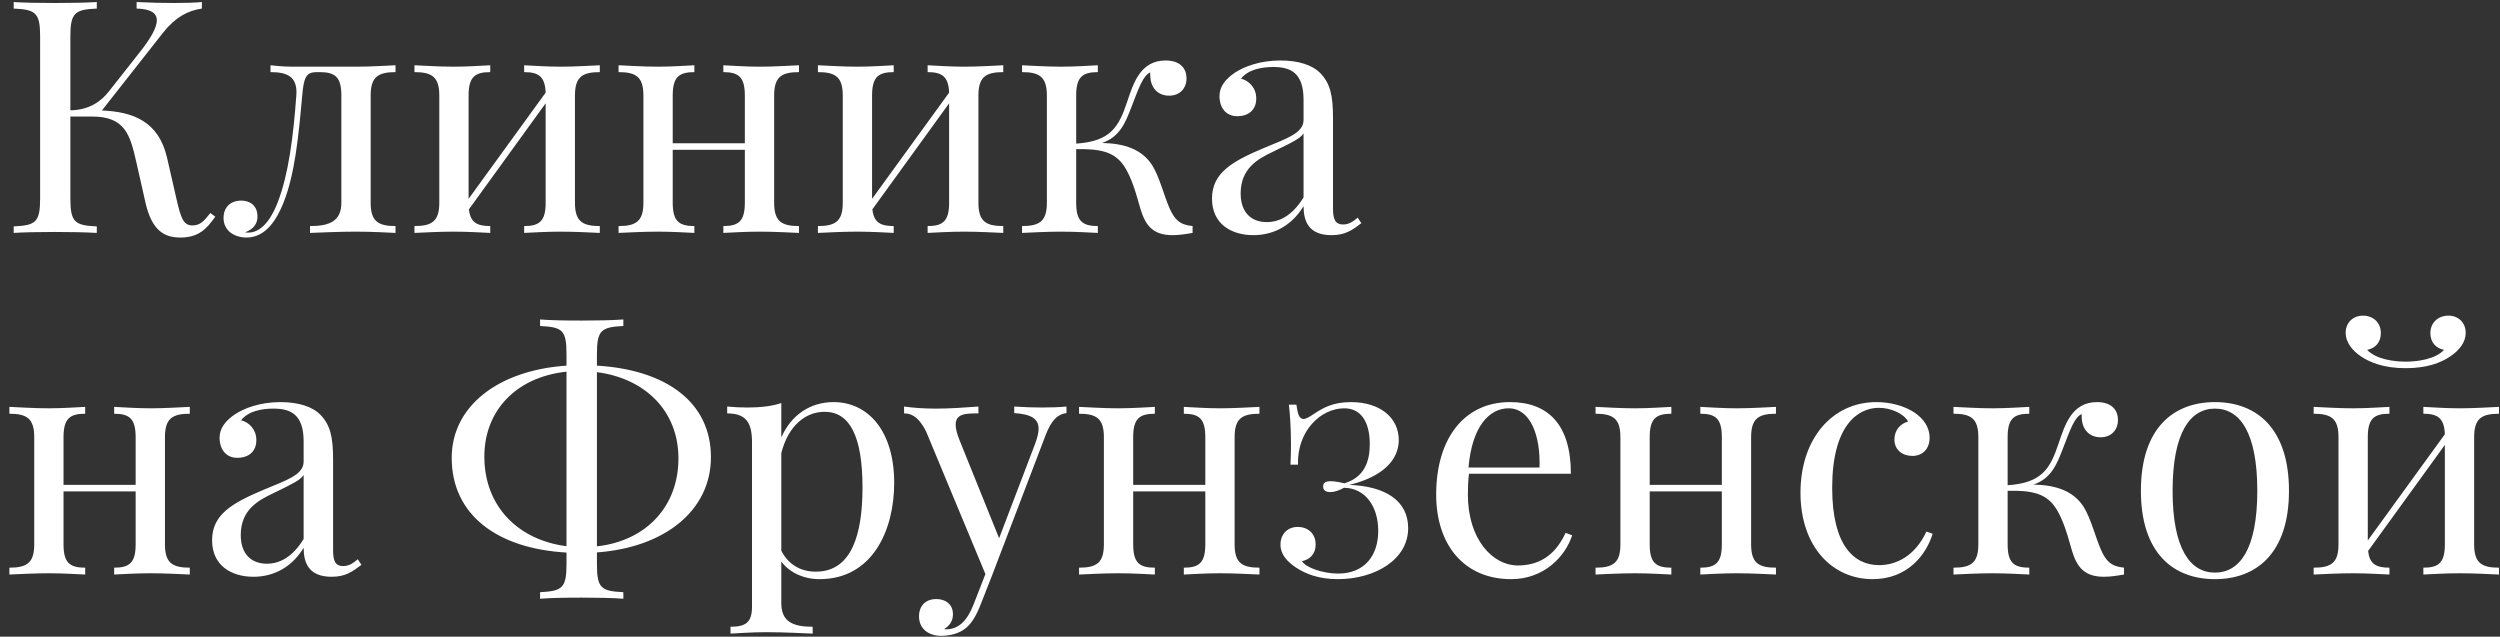 <?xml version="1.0" encoding="UTF-8"?> <svg xmlns="http://www.w3.org/2000/svg" width="161" height="41" viewBox="0 0 161 41" fill="none"><rect x="0" y="0" width="161" height="41" fill="#333333" stroke="none"/> <path d="M13.545 13.718L13.863 13.954C13.31 14.744 12.787 15.297 11.618 15.297C10.623 15.297 9.782 14.898 9.362 13.021L8.777 10.427C8.377 8.684 8.06 7.504 5.927 7.504H4.532V12.775C4.532 14.303 4.809 14.518 6.234 14.58V15C5.588 14.959 4.532 14.938 3.568 14.938C2.481 14.938 1.466 14.959 0.882 15V14.58C2.307 14.518 2.584 14.303 2.584 12.775V2.357C2.584 0.829 2.307 0.614 0.882 0.552V0.132C1.466 0.173 2.481 0.193 3.568 0.193C4.532 0.193 5.588 0.173 6.234 0.132V0.552C4.809 0.614 4.532 0.829 4.532 2.357V7.104C5.711 7.084 6.491 6.561 7.014 5.884L9.034 3.321C9.721 2.449 10.1 1.772 10.1 1.311C10.1 0.829 9.69 0.573 8.798 0.552V0.132C9.598 0.173 10.479 0.193 11.218 0.193C11.925 0.193 12.582 0.173 13.002 0.132V0.552C12.141 0.675 11.32 1.075 10.521 2.08L6.562 7.115C8.552 7.197 10.213 7.802 10.756 10.15L11.361 12.795C11.648 14.046 11.812 14.518 12.387 14.518C12.91 14.518 13.156 14.21 13.545 13.718ZM25.471 4.203V4.644C24.312 4.644 23.871 4.982 23.871 6.161V13.052C23.871 14.221 24.312 14.559 25.471 14.559V15C24.989 14.979 23.994 14.918 22.907 14.918C21.81 14.918 20.569 14.979 19.964 15V14.559C21.226 14.559 21.984 14.241 21.984 13.052V6.161C21.984 4.982 21.605 4.644 20.59 4.644H20.405C19.708 4.644 19.564 4.982 19.462 6.161C19.226 8.766 19 11.196 18.242 13.093C17.821 14.118 17.134 15.297 15.873 15.297C15.114 15.297 14.396 14.877 14.396 14.036C14.396 13.339 14.858 12.918 15.535 12.918C16.119 12.918 16.581 13.257 16.581 13.934C16.581 14.395 16.355 14.744 15.791 14.959C15.832 14.979 15.955 14.979 15.996 14.979C17.021 14.979 17.637 13.698 17.903 12.98C18.58 11.237 18.898 8.725 19.082 6.161C19.082 6.089 19.093 6.018 19.093 5.956C19.093 4.941 18.508 4.644 17.421 4.644V4.203C17.657 4.223 18.16 4.295 18.857 4.295H20.641C21.41 4.295 21.984 4.295 22.928 4.295C23.892 4.295 24.989 4.223 25.471 4.203ZM38.627 4.203V4.644C37.468 4.644 37.027 4.982 37.027 6.161V13.052C37.027 14.221 37.468 14.559 38.627 14.559V15C38.145 14.979 37.027 14.918 36.104 14.918C35.181 14.918 34.197 14.979 33.756 15V14.559C34.761 14.559 35.14 14.221 35.14 13.052V6.653L30.198 13.482C30.29 14.303 30.69 14.559 31.572 14.559V15C31.131 14.979 30.136 14.918 29.213 14.918C28.291 14.918 27.173 14.979 26.691 15V14.559C27.85 14.559 28.291 14.221 28.291 13.052V6.161C28.291 4.982 27.85 4.644 26.691 4.644V4.203C27.173 4.223 28.291 4.295 29.213 4.295C30.136 4.295 31.131 4.223 31.572 4.203V4.644C30.557 4.644 30.177 4.982 30.177 6.161V12.806L35.14 5.966C35.099 4.941 34.699 4.644 33.756 4.644V4.203C34.197 4.223 35.181 4.295 36.104 4.295C37.027 4.295 38.145 4.223 38.627 4.203ZM51.454 4.203V4.644C50.295 4.644 49.855 4.982 49.855 6.161V13.052C49.855 14.221 50.295 14.559 51.454 14.559V15C50.972 14.979 49.855 14.918 48.932 14.918C48.009 14.918 47.024 14.979 46.584 15V14.559C47.588 14.559 47.968 14.221 47.968 13.052V9.647H43.323V13.052C43.323 14.221 43.702 14.559 44.717 14.559V15C44.276 14.979 43.282 14.918 42.359 14.918C41.436 14.918 40.318 14.979 39.836 15V14.559C40.995 14.559 41.436 14.221 41.436 13.052V6.161C41.436 4.982 40.995 4.644 39.836 4.644V4.203C40.318 4.223 41.436 4.295 42.359 4.295C43.282 4.295 44.276 4.223 44.717 4.203V4.644C43.702 4.644 43.323 4.982 43.323 6.161V9.227H47.968V6.161C47.968 4.982 47.588 4.644 46.584 4.644V4.203C47.024 4.223 48.009 4.295 48.932 4.295C49.855 4.295 50.972 4.223 51.454 4.203ZM64.61 4.203V4.644C63.451 4.644 63.01 4.982 63.01 6.161V13.052C63.01 14.221 63.451 14.559 64.61 14.559V15C64.128 14.979 63.01 14.918 62.087 14.918C61.165 14.918 60.18 14.979 59.739 15V14.559C60.744 14.559 61.123 14.221 61.123 13.052V6.653L56.181 13.482C56.273 14.303 56.673 14.559 57.555 14.559V15C57.114 14.979 56.12 14.918 55.197 14.918C54.274 14.918 53.156 14.979 52.674 15V14.559C53.833 14.559 54.274 14.221 54.274 13.052V6.161C54.274 4.982 53.833 4.644 52.674 4.644V4.203C53.156 4.223 54.274 4.295 55.197 4.295C56.12 4.295 57.114 4.223 57.555 4.203V4.644C56.54 4.644 56.161 4.982 56.161 6.161V12.806L61.123 5.966C61.083 4.941 60.683 4.644 59.739 4.644V4.203C60.18 4.223 61.165 4.295 62.087 4.295C63.01 4.295 64.128 4.223 64.61 4.203ZM69.306 6.161V9.248C71.541 9.104 72.054 8.15 72.587 6.561C72.987 5.382 73.428 3.895 75.069 3.895C76.053 3.895 76.412 4.459 76.412 5.043C76.412 5.679 75.992 6.161 75.294 6.161C74.536 6.161 74.074 5.618 74.074 4.818V4.664C73.613 4.879 73.367 5.587 72.854 6.92C72.475 7.904 72.106 8.827 70.967 9.207C72.413 9.237 73.541 9.606 74.207 10.652C74.669 11.391 74.956 12.58 75.315 13.4C75.633 14.118 75.951 14.477 76.802 14.559V15C76.34 15.082 75.899 15.144 75.51 15.144C74.249 15.144 73.767 14.518 73.449 13.462C73.233 12.754 72.926 11.432 72.331 10.611C71.716 9.76 70.814 9.576 69.306 9.606V13.052C69.306 14.221 69.686 14.559 70.701 14.559V15C70.26 14.979 69.245 14.918 68.322 14.918C67.399 14.918 66.302 14.979 65.82 15V14.559C66.978 14.559 67.419 14.221 67.419 13.052V6.161C67.419 4.982 66.978 4.644 65.82 4.644V4.203C66.302 4.223 67.399 4.295 68.322 4.295C69.245 4.295 70.26 4.223 70.701 4.203V4.644C69.686 4.644 69.306 4.982 69.306 6.161ZM83.949 7.73V6.428C83.949 4.664 83.087 4.315 82.001 4.315C81.283 4.315 80.401 4.459 79.919 5.064C80.442 5.197 80.903 5.659 80.903 6.346C80.903 7.063 80.421 7.484 79.673 7.484C78.955 7.484 78.535 6.94 78.535 6.182C78.535 5.566 78.935 5.084 79.519 4.685C80.114 4.295 81.119 3.895 82.462 3.895C83.641 3.895 84.523 4.203 85.005 4.685C85.671 5.361 85.846 6.141 85.846 7.627V13.462C85.846 14.139 86.01 14.457 86.492 14.457C86.871 14.457 87.148 14.262 87.435 14.016L87.671 14.374C87.086 14.815 86.645 15.144 85.753 15.144C84.287 15.144 83.949 14.262 83.949 13.277C83.046 14.764 81.724 15.144 80.719 15.144C79.314 15.144 78.053 14.436 78.053 12.795C78.053 11.134 79.335 10.396 81.436 9.514C82.841 8.93 83.949 8.571 83.949 7.73ZM83.949 12.713V8.591C83.723 8.93 83.262 9.145 81.939 9.791C81.016 10.232 79.898 10.837 79.898 12.457C79.898 13.718 80.616 14.303 81.58 14.303C82.421 14.303 83.241 13.862 83.949 12.713ZM12.223 26.203V26.644C11.064 26.644 10.623 26.982 10.623 28.161V35.052C10.623 36.221 11.064 36.559 12.223 36.559V37C11.741 36.98 10.623 36.918 9.7 36.918C8.777 36.918 7.793 36.98 7.352 37V36.559C8.357 36.559 8.736 36.221 8.736 35.052V31.648H4.091V35.052C4.091 36.221 4.471 36.559 5.486 36.559V37C5.045 36.98 4.05 36.918 3.127 36.918C2.205 36.918 1.087 36.98 0.605 37V36.559C1.764 36.559 2.205 36.221 2.205 35.052V28.161C2.205 26.982 1.764 26.644 0.605 26.644V26.203C1.087 26.223 2.205 26.295 3.127 26.295C4.05 26.295 5.045 26.223 5.486 26.203V26.644C4.471 26.644 4.091 26.982 4.091 28.161V31.227H8.736V28.161C8.736 26.982 8.357 26.644 7.352 26.644V26.203C7.793 26.223 8.777 26.295 9.7 26.295C10.623 26.295 11.741 26.223 12.223 26.203ZM19.554 29.73V28.428C19.554 26.664 18.693 26.315 17.606 26.315C16.888 26.315 16.006 26.459 15.524 27.064C16.047 27.197 16.509 27.659 16.509 28.346C16.509 29.064 16.027 29.484 15.278 29.484C14.56 29.484 14.14 28.94 14.14 28.182C14.14 27.566 14.54 27.084 15.124 26.685C15.719 26.295 16.724 25.895 18.067 25.895C19.247 25.895 20.128 26.203 20.61 26.685C21.277 27.361 21.451 28.141 21.451 29.627V35.462C21.451 36.139 21.615 36.456 22.097 36.456C22.477 36.456 22.753 36.262 23.041 36.016L23.276 36.374C22.692 36.815 22.251 37.144 21.359 37.144C19.893 37.144 19.554 36.262 19.554 35.277C18.652 36.764 17.329 37.144 16.324 37.144C14.919 37.144 13.658 36.436 13.658 34.795C13.658 33.134 14.94 32.396 17.042 31.514C18.447 30.93 19.554 30.571 19.554 29.73ZM19.554 34.713V30.591C19.329 30.93 18.867 31.145 17.544 31.791C16.622 32.232 15.504 32.837 15.504 34.457C15.504 35.718 16.222 36.303 17.186 36.303C18.026 36.303 18.847 35.862 19.554 34.713ZM38.442 22.809V23.547C42.892 23.814 45.784 25.895 45.784 29.443C45.784 32.878 42.81 35.257 38.442 35.575V36.323C38.442 37.882 38.709 38.066 40.144 38.138V38.559C39.488 38.507 38.442 38.487 37.468 38.487C36.381 38.487 35.376 38.507 34.781 38.559V38.138C36.217 38.066 36.483 37.861 36.483 36.323V35.585C32.013 35.329 29.09 33.155 29.09 29.484C29.09 26.151 32.095 23.844 36.483 23.547V22.809C36.483 21.25 36.217 21.065 34.781 20.994V20.573C35.376 20.625 36.381 20.645 37.468 20.645C38.442 20.645 39.488 20.625 40.144 20.573V20.994C38.709 21.065 38.442 21.27 38.442 22.809ZM36.483 35.175V23.936C33.253 24.275 31.192 26.439 31.192 29.402C31.192 32.642 33.407 34.785 36.483 35.175ZM38.442 23.967V35.185C41.651 34.826 43.692 32.581 43.692 29.525C43.692 26.418 41.487 24.357 38.442 23.967ZM50.316 25.956V28.171C50.952 26.715 52.192 25.895 53.679 25.895C55.884 25.895 57.586 27.72 57.586 31.104C57.586 34.139 56.191 37.297 52.777 37.297C51.68 37.297 50.788 36.815 50.316 36.159V38.846C50.316 40.045 51.075 40.363 52.336 40.363V40.804C51.721 40.784 50.531 40.712 49.311 40.712C48.429 40.712 47.486 40.784 47.045 40.804V40.363C48.05 40.363 48.429 40.066 48.429 39.061V28.479C48.429 27.218 48.05 26.623 46.83 26.623V26.182C47.27 26.223 47.711 26.244 48.132 26.244C48.952 26.244 49.711 26.162 50.316 25.956ZM50.316 29.176V35.462C50.706 36.241 51.434 36.815 52.541 36.815C54.869 36.815 55.545 34.375 55.545 31.391C55.545 28.059 54.705 26.52 53.105 26.52C51.885 26.52 50.767 27.402 50.316 29.176ZM65.317 26.602V26.182C66.056 26.223 66.435 26.244 67.081 26.244C67.737 26.244 68.24 26.223 68.681 26.182V26.602C68.158 26.664 67.717 27.002 67.317 28.079L63.872 37.102L63.154 38.928C62.877 39.645 62.59 40.107 62.252 40.404C61.79 40.825 61.113 40.948 60.611 40.948C59.811 40.948 59.185 40.507 59.185 39.687C59.185 39.02 59.606 38.579 60.303 38.579C60.888 38.579 61.37 38.907 61.37 39.563C61.37 40.045 61.093 40.343 60.806 40.507C60.847 40.527 60.888 40.527 60.929 40.527C61.688 40.527 62.272 40.045 62.713 38.887L63.461 36.969L59.647 27.802C59.103 26.705 58.56 26.623 58.222 26.623V26.182C58.827 26.264 59.483 26.315 60.283 26.315C61.134 26.315 62.169 26.244 63.01 26.182V26.623C62.221 26.623 61.544 26.623 61.544 27.351C61.544 27.597 61.626 27.936 61.81 28.387L64.343 34.662L66.661 28.581C66.804 28.192 66.886 27.874 66.886 27.618C66.886 26.951 66.384 26.674 65.317 26.602ZM81.108 26.203V26.644C79.95 26.644 79.509 26.982 79.509 28.161V35.052C79.509 36.221 79.95 36.559 81.108 36.559V37C80.626 36.98 79.509 36.918 78.586 36.918C77.663 36.918 76.679 36.98 76.238 37V36.559C77.243 36.559 77.622 36.221 77.622 35.052V31.648H72.977V35.052C72.977 36.221 73.356 36.559 74.372 36.559V37C73.931 36.98 72.936 36.918 72.013 36.918C71.09 36.918 69.973 36.98 69.491 37V36.559C70.649 36.559 71.09 36.221 71.09 35.052V28.161C71.09 26.982 70.649 26.644 69.491 26.644V26.203C69.973 26.223 71.09 26.295 72.013 26.295C72.936 26.295 73.931 26.223 74.372 26.203V26.644C73.356 26.644 72.977 26.982 72.977 28.161V31.227H77.622V28.161C77.622 26.982 77.243 26.644 76.238 26.644V26.203C76.679 26.223 77.663 26.295 78.586 26.295C79.509 26.295 80.626 26.223 81.108 26.203ZM83.005 26.059H83.487C83.569 26.664 83.672 26.982 83.949 26.982C84.113 26.982 84.349 26.838 84.666 26.623C85.169 26.295 85.815 25.895 86.994 25.895C88.881 25.895 90.081 26.9 90.081 28.346C90.06 30.068 88.317 30.889 86.892 31.227C89.199 31.309 90.686 32.232 90.686 34.016C90.686 36.036 88.553 37.297 86.153 37.297C84.933 37.297 84.072 36.959 83.446 36.539C82.882 36.159 82.462 35.698 82.462 35.072C82.462 34.395 82.923 33.934 83.569 33.934C84.226 33.934 84.728 34.355 84.728 35.072C84.728 35.657 84.369 36.036 83.846 36.139C84.092 36.559 85.21 36.938 86.174 36.938C87.876 36.938 88.758 35.78 88.758 34.19C88.758 32.632 87.938 31.432 86.553 31.412C86.276 31.565 85.969 31.689 85.671 31.689C85.394 31.689 85.21 31.586 85.21 31.33C85.21 31.073 85.394 30.991 85.692 30.991C85.969 30.991 86.276 31.053 86.574 31.125C87.856 30.745 88.214 29.73 88.214 28.602C88.214 27.238 87.691 26.295 86.574 26.295C85.066 26.295 83.528 27.741 83.59 29.925H83.108C83.128 29.453 83.139 29.023 83.139 28.633C83.139 27.382 83.057 26.551 83.005 26.059ZM100.827 34.313L101.247 34.477C100.786 35.882 99.401 37.297 97.32 37.297C94.274 37.297 92.49 35.072 92.49 31.852C92.49 28.161 94.356 25.895 97.238 25.895C99.699 25.895 101.165 27.341 101.165 30.509H94.603C94.551 30.909 94.531 31.391 94.531 31.852C94.531 34.734 96.13 36.416 97.74 36.416C99.001 36.416 100.099 35.882 100.827 34.313ZM94.572 30.109H99.145C99.217 28.059 98.561 26.295 97.156 26.295C95.905 26.295 94.797 27.464 94.572 30.109ZM114.372 26.203V26.644C113.213 26.644 112.772 26.982 112.772 28.161V35.052C112.772 36.221 113.213 36.559 114.372 36.559V37C113.89 36.98 112.772 36.918 111.85 36.918C110.927 36.918 109.942 36.98 109.501 37V36.559C110.506 36.559 110.886 36.221 110.886 35.052V31.648H106.241V35.052C106.241 36.221 106.62 36.559 107.635 36.559V37C107.194 36.98 106.2 36.918 105.277 36.918C104.354 36.918 103.236 36.98 102.754 37V36.559C103.913 36.559 104.354 36.221 104.354 35.052V28.161C104.354 26.982 103.913 26.644 102.754 26.644V26.203C103.236 26.223 104.354 26.295 105.277 26.295C106.2 26.295 107.194 26.223 107.635 26.203V26.644C106.62 26.644 106.241 26.982 106.241 28.161V31.227H110.886V28.161C110.886 26.982 110.506 26.644 109.501 26.644V26.203C109.942 26.223 110.927 26.295 111.85 26.295C112.772 26.295 113.89 26.223 114.372 26.203ZM124.062 34.231L124.462 34.375C124.042 35.739 122.842 37.297 120.596 37.297C117.992 37.297 115.951 35.195 115.951 31.73C115.951 28.284 117.971 25.895 120.842 25.895C121.724 25.895 122.606 26.121 123.283 26.561C123.908 26.982 124.267 27.546 124.267 28.182C124.267 28.94 123.785 29.361 123.16 29.361C122.524 29.361 122.001 28.981 122.001 28.305C122.001 27.679 122.401 27.279 122.883 27.146C122.606 26.644 121.796 26.264 120.996 26.264C119.612 26.264 117.992 27.443 117.992 31.412C117.992 35.134 119.396 36.395 121.017 36.395C122.104 36.395 123.324 35.821 124.062 34.231ZM129.292 28.161V31.248C131.527 31.104 132.04 30.15 132.573 28.561C132.973 27.382 133.414 25.895 135.054 25.895C136.039 25.895 136.397 26.459 136.397 27.044C136.397 27.679 135.977 28.161 135.28 28.161C134.521 28.161 134.06 27.618 134.06 26.818V26.664C133.598 26.879 133.352 27.587 132.839 28.92C132.46 29.904 132.091 30.827 130.953 31.206C132.398 31.237 133.526 31.606 134.193 32.652C134.654 33.391 134.941 34.58 135.3 35.4C135.618 36.118 135.936 36.477 136.787 36.559V37C136.326 37.082 135.885 37.144 135.495 37.144C134.234 37.144 133.752 36.518 133.434 35.462C133.219 34.754 132.911 33.432 132.316 32.611C131.701 31.76 130.799 31.576 129.292 31.606V35.052C129.292 36.221 129.671 36.559 130.686 36.559V37C130.245 36.98 129.23 36.918 128.307 36.918C127.384 36.918 126.287 36.98 125.805 37V36.559C126.964 36.559 127.405 36.221 127.405 35.052V28.161C127.405 26.982 126.964 26.644 125.805 26.644V26.203C126.287 26.223 127.384 26.295 128.307 26.295C129.23 26.295 130.245 26.223 130.686 26.203V26.644C129.671 26.644 129.292 26.982 129.292 28.161ZM142.642 25.895C145.308 25.895 147.41 27.566 147.41 31.606C147.41 35.636 145.308 37.297 142.642 37.297C139.976 37.297 137.874 35.636 137.874 31.606C137.874 27.566 139.976 25.895 142.642 25.895ZM142.642 26.315C141.053 26.315 139.915 27.843 139.915 31.606C139.915 35.359 141.053 36.877 142.642 36.877C144.242 36.877 145.37 35.359 145.37 31.606C145.37 27.843 144.242 26.315 142.642 26.315ZM152.045 22.952C151.46 22.552 151.061 22.029 151.061 21.435C151.061 20.789 151.522 20.327 152.178 20.327C152.804 20.327 153.327 20.748 153.327 21.455C153.327 22.05 152.968 22.429 152.445 22.532C153.009 23.137 154.167 23.291 154.926 23.291C155.685 23.291 156.833 23.137 157.397 22.532C156.875 22.429 156.516 22.05 156.516 21.455C156.516 20.748 157.049 20.327 157.674 20.327C158.331 20.327 158.792 20.789 158.792 21.435C158.792 22.029 158.392 22.552 157.797 22.952C157.213 23.352 156.311 23.711 154.926 23.711C153.542 23.711 152.64 23.352 152.045 22.952ZM160.935 26.203V26.644C159.776 26.644 159.335 26.982 159.335 28.161V35.052C159.335 36.221 159.776 36.559 160.935 36.559V37C160.453 36.98 159.335 36.918 158.413 36.918C157.49 36.918 156.505 36.98 156.064 37V36.559C157.069 36.559 157.449 36.221 157.449 35.052V28.653L152.506 35.482C152.599 36.303 152.999 36.559 153.88 36.559V37C153.439 36.98 152.445 36.918 151.522 36.918C150.599 36.918 149.481 36.98 149 37V36.559C150.158 36.559 150.599 36.221 150.599 35.052V28.161C150.599 26.982 150.158 26.644 149 26.644V26.203C149.481 26.223 150.599 26.295 151.522 26.295C152.445 26.295 153.439 26.223 153.88 26.203V26.644C152.865 26.644 152.486 26.982 152.486 28.161V34.806L157.449 27.966C157.408 26.941 157.008 26.644 156.064 26.644V26.203C156.505 26.223 157.49 26.295 158.413 26.295C159.335 26.295 160.453 26.223 160.935 26.203Z" fill="white"></path> </svg> 
